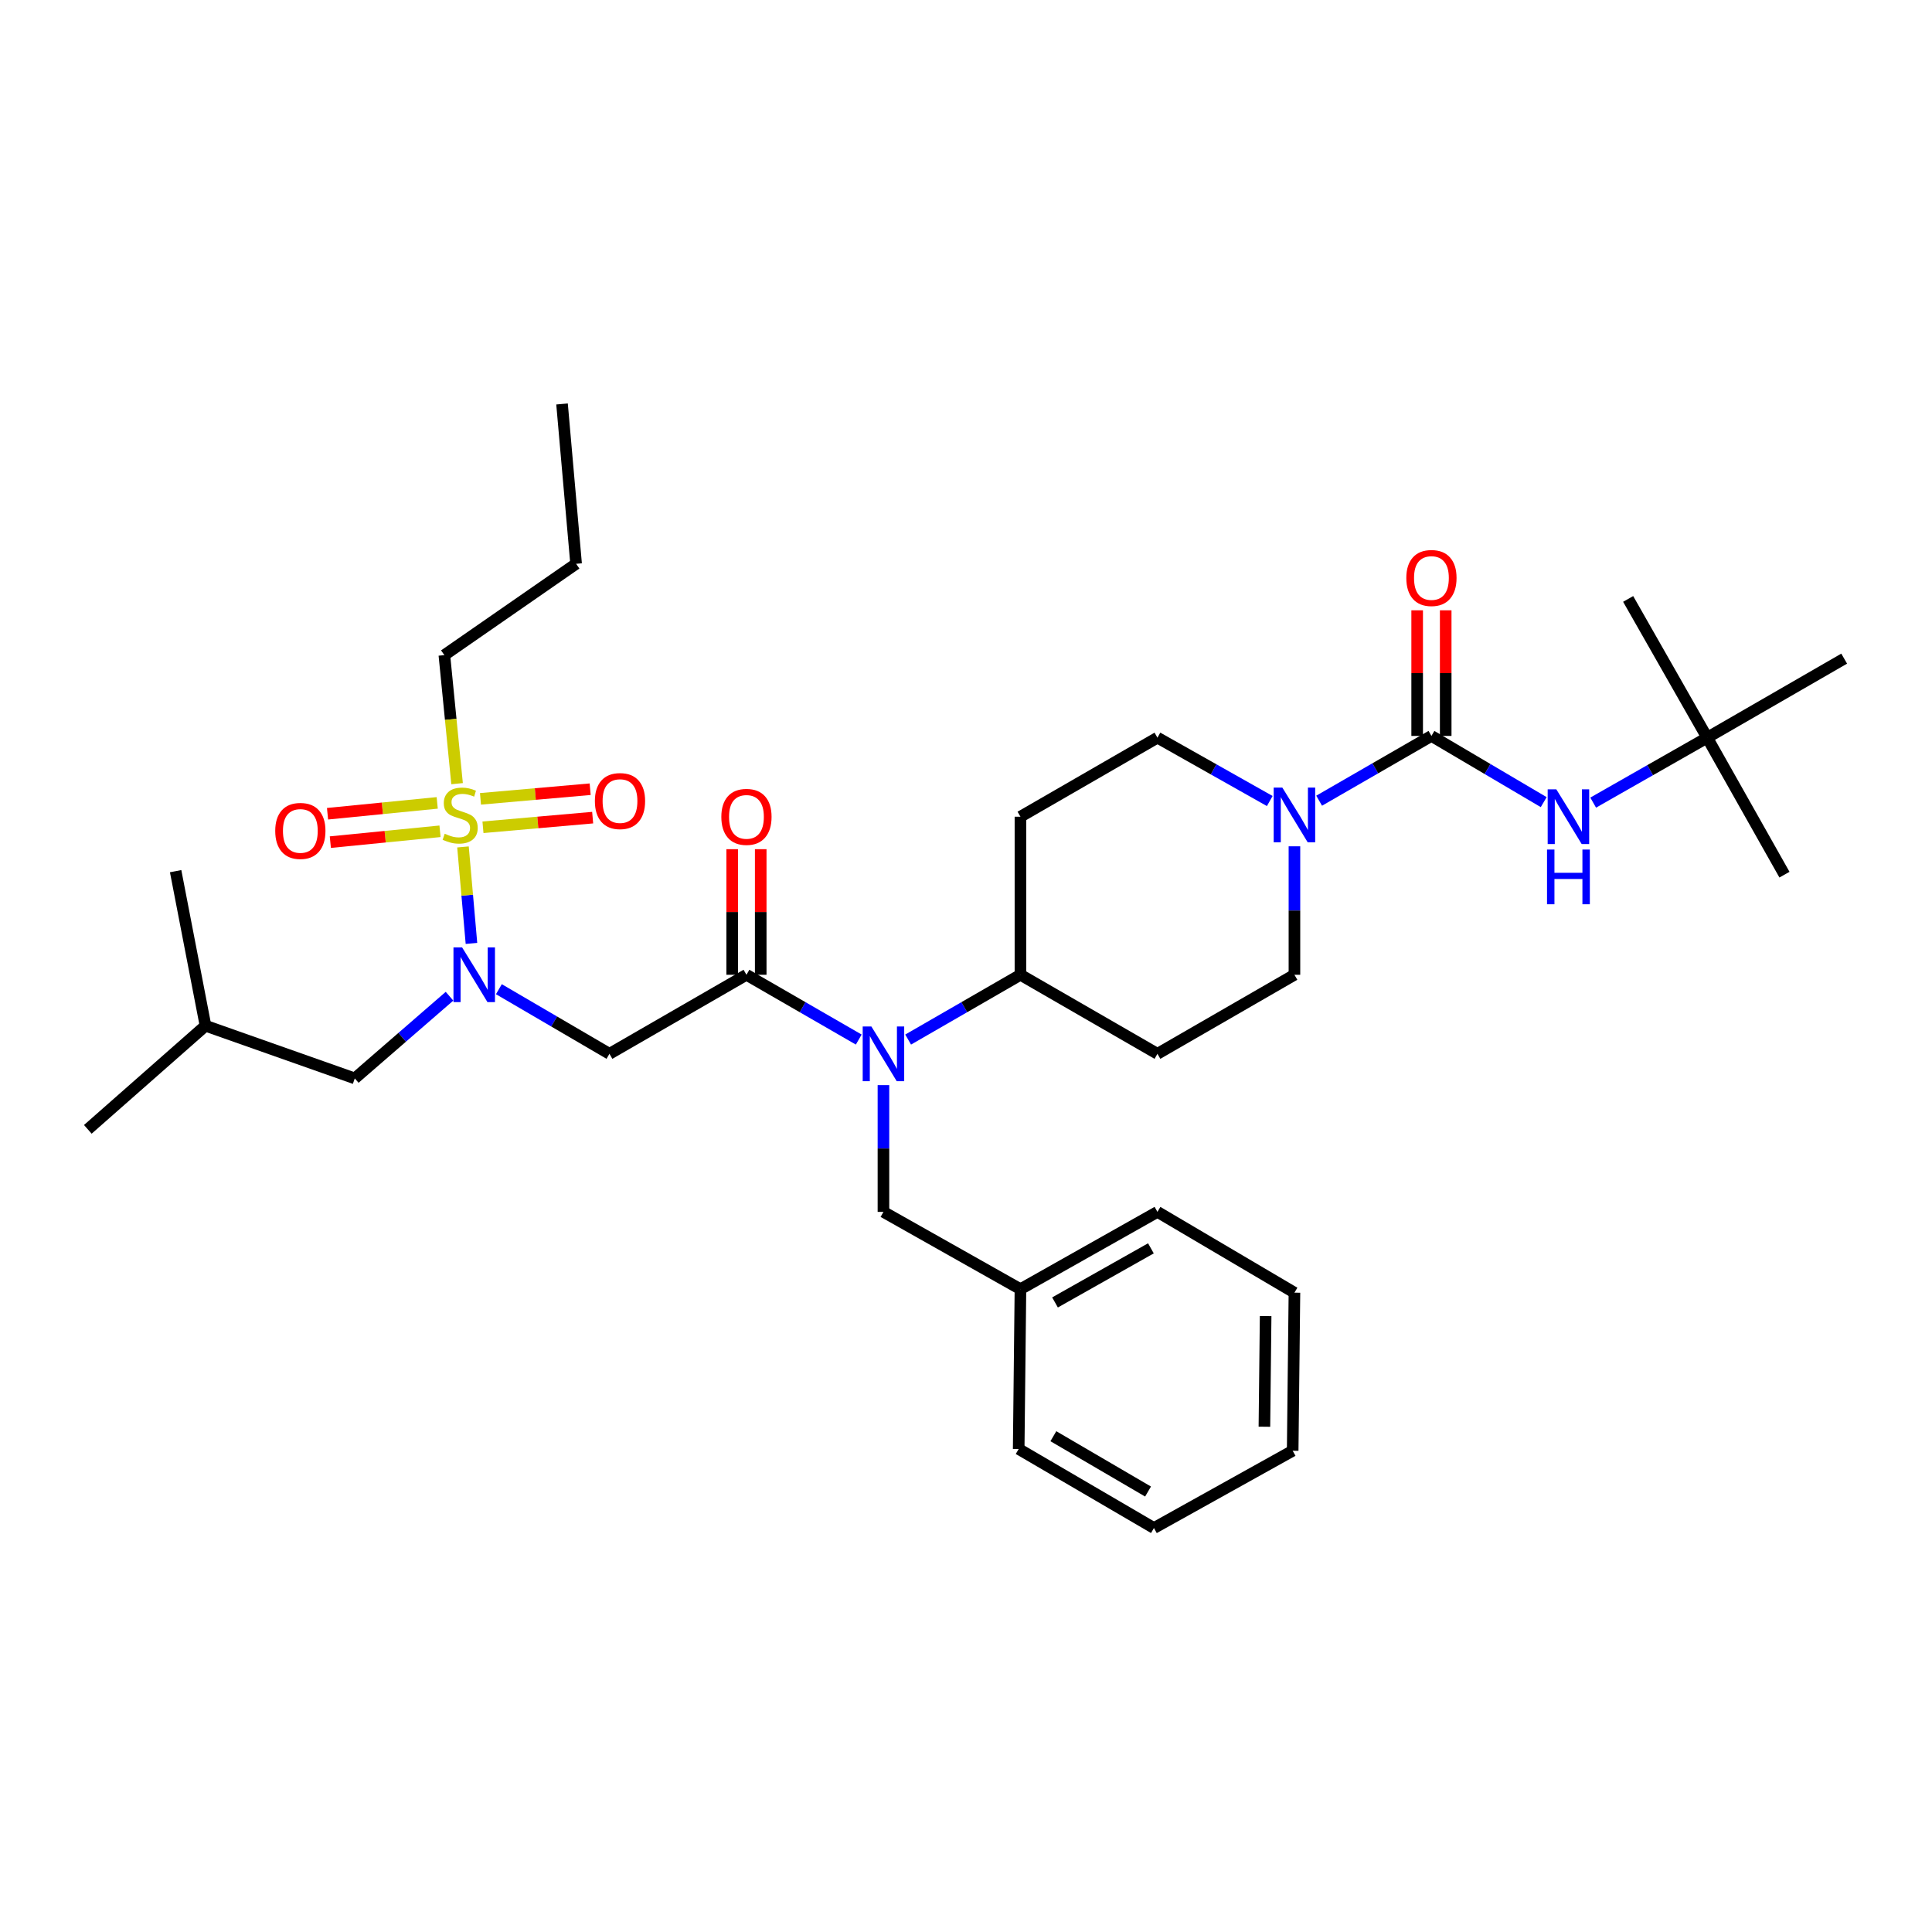<?xml version='1.0' encoding='iso-8859-1'?>
<svg version='1.1' baseProfile='full'
              xmlns='http://www.w3.org/2000/svg'
                      xmlns:rdkit='http://www.rdkit.org/xml'
                      xmlns:xlink='http://www.w3.org/1999/xlink'
                  xml:space='preserve'
width='1000px' height='1000px' viewBox='0 0 1000 1000'>
<!-- END OF HEADER -->
<rect style='opacity:1.0;fill:#FFFFFF;stroke:none' width='1000' height='1000' x='0' y='0'> </rect>
<path class='bond-0' d='M 657.223,414.613 L 628.156,398.214' style='fill:none;fill-rule:evenodd;stroke:#0000FF;stroke-width:6px;stroke-linecap:butt;stroke-linejoin:miter;stroke-opacity:1' />
<path class='bond-0' d='M 628.156,398.214 L 599.089,381.815' style='fill:none;fill-rule:evenodd;stroke:#000000;stroke-width:6px;stroke-linecap:butt;stroke-linejoin:miter;stroke-opacity:1' />
<path class='bond-1' d='M 682.785,414.444 L 711.846,397.678' style='fill:none;fill-rule:evenodd;stroke:#0000FF;stroke-width:6px;stroke-linecap:butt;stroke-linejoin:miter;stroke-opacity:1' />
<path class='bond-1' d='M 711.846,397.678 L 740.907,380.913' style='fill:none;fill-rule:evenodd;stroke:#000000;stroke-width:6px;stroke-linecap:butt;stroke-linejoin:miter;stroke-opacity:1' />
<path class='bond-2' d='M 669.998,438.048 L 669.998,471.297' style='fill:none;fill-rule:evenodd;stroke:#0000FF;stroke-width:6px;stroke-linecap:butt;stroke-linejoin:miter;stroke-opacity:1' />
<path class='bond-2' d='M 669.998,471.297 L 669.998,504.546' style='fill:none;fill-rule:evenodd;stroke:#000000;stroke-width:6px;stroke-linecap:butt;stroke-linejoin:miter;stroke-opacity:1' />
<path class='bond-3' d='M 740.907,380.913 L 769.963,398.048' style='fill:none;fill-rule:evenodd;stroke:#000000;stroke-width:6px;stroke-linecap:butt;stroke-linejoin:miter;stroke-opacity:1' />
<path class='bond-3' d='M 769.963,398.048 L 799.018,415.184' style='fill:none;fill-rule:evenodd;stroke:#0000FF;stroke-width:6px;stroke-linecap:butt;stroke-linejoin:miter;stroke-opacity:1' />
<path class='bond-4' d='M 748.293,380.913 L 748.293,348.404' style='fill:none;fill-rule:evenodd;stroke:#000000;stroke-width:6px;stroke-linecap:butt;stroke-linejoin:miter;stroke-opacity:1' />
<path class='bond-4' d='M 748.293,348.404 L 748.293,315.895' style='fill:none;fill-rule:evenodd;stroke:#FF0000;stroke-width:6px;stroke-linecap:butt;stroke-linejoin:miter;stroke-opacity:1' />
<path class='bond-4' d='M 733.522,380.913 L 733.522,348.404' style='fill:none;fill-rule:evenodd;stroke:#000000;stroke-width:6px;stroke-linecap:butt;stroke-linejoin:miter;stroke-opacity:1' />
<path class='bond-4' d='M 733.522,348.404 L 733.522,315.895' style='fill:none;fill-rule:evenodd;stroke:#FF0000;stroke-width:6px;stroke-linecap:butt;stroke-linejoin:miter;stroke-opacity:1' />
<path class='bond-5' d='M 824.623,415.435 L 854.13,398.625' style='fill:none;fill-rule:evenodd;stroke:#0000FF;stroke-width:6px;stroke-linecap:butt;stroke-linejoin:miter;stroke-opacity:1' />
<path class='bond-5' d='M 854.13,398.625 L 883.636,381.815' style='fill:none;fill-rule:evenodd;stroke:#000000;stroke-width:6px;stroke-linecap:butt;stroke-linejoin:miter;stroke-opacity:1' />
<path class='bond-6' d='M 883.636,381.815 L 954.545,340.908' style='fill:none;fill-rule:evenodd;stroke:#000000;stroke-width:6px;stroke-linecap:butt;stroke-linejoin:miter;stroke-opacity:1' />
<path class='bond-7' d='M 883.636,381.815 L 842.729,310.004' style='fill:none;fill-rule:evenodd;stroke:#000000;stroke-width:6px;stroke-linecap:butt;stroke-linejoin:miter;stroke-opacity:1' />
<path class='bond-8' d='M 883.636,381.815 L 923.633,452.725' style='fill:none;fill-rule:evenodd;stroke:#000000;stroke-width:6px;stroke-linecap:butt;stroke-linejoin:miter;stroke-opacity:1' />
<path class='bond-9' d='M 258.221,512.007 L 286.837,528.73' style='fill:none;fill-rule:evenodd;stroke:#0000FF;stroke-width:6px;stroke-linecap:butt;stroke-linejoin:miter;stroke-opacity:1' />
<path class='bond-9' d='M 286.837,528.73 L 315.452,545.454' style='fill:none;fill-rule:evenodd;stroke:#000000;stroke-width:6px;stroke-linecap:butt;stroke-linejoin:miter;stroke-opacity:1' />
<path class='bond-10' d='M 244.027,488.31 L 241.833,463.339' style='fill:none;fill-rule:evenodd;stroke:#0000FF;stroke-width:6px;stroke-linecap:butt;stroke-linejoin:miter;stroke-opacity:1' />
<path class='bond-10' d='M 241.833,463.339 L 239.638,438.369' style='fill:none;fill-rule:evenodd;stroke:#CCCC00;stroke-width:6px;stroke-linecap:butt;stroke-linejoin:miter;stroke-opacity:1' />
<path class='bond-11' d='M 232.668,515.64 L 208.153,536.911' style='fill:none;fill-rule:evenodd;stroke:#0000FF;stroke-width:6px;stroke-linecap:butt;stroke-linejoin:miter;stroke-opacity:1' />
<path class='bond-11' d='M 208.153,536.911 L 183.637,558.181' style='fill:none;fill-rule:evenodd;stroke:#000000;stroke-width:6px;stroke-linecap:butt;stroke-linejoin:miter;stroke-opacity:1' />
<path class='bond-12' d='M 230.002,339.094 L 298.187,291.819' style='fill:none;fill-rule:evenodd;stroke:#000000;stroke-width:6px;stroke-linecap:butt;stroke-linejoin:miter;stroke-opacity:1' />
<path class='bond-13' d='M 230.002,339.094 L 233.292,372.358' style='fill:none;fill-rule:evenodd;stroke:#000000;stroke-width:6px;stroke-linecap:butt;stroke-linejoin:miter;stroke-opacity:1' />
<path class='bond-13' d='M 233.292,372.358 L 236.582,405.622' style='fill:none;fill-rule:evenodd;stroke:#CCCC00;stroke-width:6px;stroke-linecap:butt;stroke-linejoin:miter;stroke-opacity:1' />
<path class='bond-14' d='M 249.986,428.197 L 278.373,425.702' style='fill:none;fill-rule:evenodd;stroke:#CCCC00;stroke-width:6px;stroke-linecap:butt;stroke-linejoin:miter;stroke-opacity:1' />
<path class='bond-14' d='M 278.373,425.702 L 306.76,423.207' style='fill:none;fill-rule:evenodd;stroke:#FF0000;stroke-width:6px;stroke-linecap:butt;stroke-linejoin:miter;stroke-opacity:1' />
<path class='bond-14' d='M 248.693,413.483 L 277.08,410.988' style='fill:none;fill-rule:evenodd;stroke:#CCCC00;stroke-width:6px;stroke-linecap:butt;stroke-linejoin:miter;stroke-opacity:1' />
<path class='bond-14' d='M 277.08,410.988 L 305.467,408.493' style='fill:none;fill-rule:evenodd;stroke:#FF0000;stroke-width:6px;stroke-linecap:butt;stroke-linejoin:miter;stroke-opacity:1' />
<path class='bond-15' d='M 226.298,415.574 L 197.914,418.381' style='fill:none;fill-rule:evenodd;stroke:#CCCC00;stroke-width:6px;stroke-linecap:butt;stroke-linejoin:miter;stroke-opacity:1' />
<path class='bond-15' d='M 197.914,418.381 L 169.529,421.189' style='fill:none;fill-rule:evenodd;stroke:#FF0000;stroke-width:6px;stroke-linecap:butt;stroke-linejoin:miter;stroke-opacity:1' />
<path class='bond-15' d='M 227.752,430.273 L 199.367,433.081' style='fill:none;fill-rule:evenodd;stroke:#CCCC00;stroke-width:6px;stroke-linecap:butt;stroke-linejoin:miter;stroke-opacity:1' />
<path class='bond-15' d='M 199.367,433.081 L 170.982,435.888' style='fill:none;fill-rule:evenodd;stroke:#FF0000;stroke-width:6px;stroke-linecap:butt;stroke-linejoin:miter;stroke-opacity:1' />
<path class='bond-16' d='M 298.187,291.819 L 290.908,209.093' style='fill:none;fill-rule:evenodd;stroke:#000000;stroke-width:6px;stroke-linecap:butt;stroke-linejoin:miter;stroke-opacity:1' />
<path class='bond-17' d='M 183.637,558.181 L 106.369,530.912' style='fill:none;fill-rule:evenodd;stroke:#000000;stroke-width:6px;stroke-linecap:butt;stroke-linejoin:miter;stroke-opacity:1' />
<path class='bond-18' d='M 106.369,530.912 L 90.908,450.911' style='fill:none;fill-rule:evenodd;stroke:#000000;stroke-width:6px;stroke-linecap:butt;stroke-linejoin:miter;stroke-opacity:1' />
<path class='bond-19' d='M 106.369,530.912 L 45.455,584.548' style='fill:none;fill-rule:evenodd;stroke:#000000;stroke-width:6px;stroke-linecap:butt;stroke-linejoin:miter;stroke-opacity:1' />
<path class='bond-20' d='M 470.057,538.077 L 499.119,521.312' style='fill:none;fill-rule:evenodd;stroke:#0000FF;stroke-width:6px;stroke-linecap:butt;stroke-linejoin:miter;stroke-opacity:1' />
<path class='bond-20' d='M 499.119,521.312 L 528.18,504.546' style='fill:none;fill-rule:evenodd;stroke:#000000;stroke-width:6px;stroke-linecap:butt;stroke-linejoin:miter;stroke-opacity:1' />
<path class='bond-21' d='M 444.484,538.077 L 415.423,521.312' style='fill:none;fill-rule:evenodd;stroke:#0000FF;stroke-width:6px;stroke-linecap:butt;stroke-linejoin:miter;stroke-opacity:1' />
<path class='bond-21' d='M 415.423,521.312 L 386.362,504.546' style='fill:none;fill-rule:evenodd;stroke:#000000;stroke-width:6px;stroke-linecap:butt;stroke-linejoin:miter;stroke-opacity:1' />
<path class='bond-22' d='M 457.271,561.659 L 457.271,594.464' style='fill:none;fill-rule:evenodd;stroke:#0000FF;stroke-width:6px;stroke-linecap:butt;stroke-linejoin:miter;stroke-opacity:1' />
<path class='bond-22' d='M 457.271,594.464 L 457.271,627.269' style='fill:none;fill-rule:evenodd;stroke:#000000;stroke-width:6px;stroke-linecap:butt;stroke-linejoin:miter;stroke-opacity:1' />
<path class='bond-23' d='M 393.747,504.546 L 393.747,472.041' style='fill:none;fill-rule:evenodd;stroke:#000000;stroke-width:6px;stroke-linecap:butt;stroke-linejoin:miter;stroke-opacity:1' />
<path class='bond-23' d='M 393.747,472.041 L 393.747,439.537' style='fill:none;fill-rule:evenodd;stroke:#FF0000;stroke-width:6px;stroke-linecap:butt;stroke-linejoin:miter;stroke-opacity:1' />
<path class='bond-23' d='M 378.976,504.546 L 378.976,472.041' style='fill:none;fill-rule:evenodd;stroke:#000000;stroke-width:6px;stroke-linecap:butt;stroke-linejoin:miter;stroke-opacity:1' />
<path class='bond-23' d='M 378.976,472.041 L 378.976,439.537' style='fill:none;fill-rule:evenodd;stroke:#FF0000;stroke-width:6px;stroke-linecap:butt;stroke-linejoin:miter;stroke-opacity:1' />
<path class='bond-24' d='M 386.362,504.546 L 315.452,545.454' style='fill:none;fill-rule:evenodd;stroke:#000000;stroke-width:6px;stroke-linecap:butt;stroke-linejoin:miter;stroke-opacity:1' />
<path class='bond-25' d='M 528.18,667.274 L 599.089,627.269' style='fill:none;fill-rule:evenodd;stroke:#000000;stroke-width:6px;stroke-linecap:butt;stroke-linejoin:miter;stroke-opacity:1' />
<path class='bond-25' d='M 546.074,674.138 L 595.711,646.134' style='fill:none;fill-rule:evenodd;stroke:#000000;stroke-width:6px;stroke-linecap:butt;stroke-linejoin:miter;stroke-opacity:1' />
<path class='bond-26' d='M 528.18,667.274 L 527.269,750' style='fill:none;fill-rule:evenodd;stroke:#000000;stroke-width:6px;stroke-linecap:butt;stroke-linejoin:miter;stroke-opacity:1' />
<path class='bond-27' d='M 528.18,667.274 L 457.271,627.269' style='fill:none;fill-rule:evenodd;stroke:#000000;stroke-width:6px;stroke-linecap:butt;stroke-linejoin:miter;stroke-opacity:1' />
<path class='bond-28' d='M 528.18,504.546 L 528.18,422.731' style='fill:none;fill-rule:evenodd;stroke:#000000;stroke-width:6px;stroke-linecap:butt;stroke-linejoin:miter;stroke-opacity:1' />
<path class='bond-29' d='M 528.18,504.546 L 599.089,545.454' style='fill:none;fill-rule:evenodd;stroke:#000000;stroke-width:6px;stroke-linecap:butt;stroke-linejoin:miter;stroke-opacity:1' />
<path class='bond-30' d='M 599.089,627.269 L 669.998,669.087' style='fill:none;fill-rule:evenodd;stroke:#000000;stroke-width:6px;stroke-linecap:butt;stroke-linejoin:miter;stroke-opacity:1' />
<path class='bond-31' d='M 527.269,750 L 597.275,790.907' style='fill:none;fill-rule:evenodd;stroke:#000000;stroke-width:6px;stroke-linecap:butt;stroke-linejoin:miter;stroke-opacity:1' />
<path class='bond-31' d='M 545.222,743.382 L 594.227,772.018' style='fill:none;fill-rule:evenodd;stroke:#000000;stroke-width:6px;stroke-linecap:butt;stroke-linejoin:miter;stroke-opacity:1' />
<path class='bond-32' d='M 599.089,381.815 L 528.18,422.731' style='fill:none;fill-rule:evenodd;stroke:#000000;stroke-width:6px;stroke-linecap:butt;stroke-linejoin:miter;stroke-opacity:1' />
<path class='bond-33' d='M 599.089,545.454 L 669.998,504.546' style='fill:none;fill-rule:evenodd;stroke:#000000;stroke-width:6px;stroke-linecap:butt;stroke-linejoin:miter;stroke-opacity:1' />
<path class='bond-34' d='M 669.998,669.087 L 669.087,750.91' style='fill:none;fill-rule:evenodd;stroke:#000000;stroke-width:6px;stroke-linecap:butt;stroke-linejoin:miter;stroke-opacity:1' />
<path class='bond-34' d='M 655.091,681.196 L 654.454,738.473' style='fill:none;fill-rule:evenodd;stroke:#000000;stroke-width:6px;stroke-linecap:butt;stroke-linejoin:miter;stroke-opacity:1' />
<path class='bond-35' d='M 597.275,790.907 L 669.087,750.91' style='fill:none;fill-rule:evenodd;stroke:#000000;stroke-width:6px;stroke-linecap:butt;stroke-linejoin:miter;stroke-opacity:1' />
<path  class='atom-0' d='M 663.738 407.66
L 673.018 422.66
Q 673.938 424.14, 675.418 426.82
Q 676.898 429.5, 676.978 429.66
L 676.978 407.66
L 680.738 407.66
L 680.738 435.98
L 676.858 435.98
L 666.898 419.58
Q 665.738 417.66, 664.498 415.46
Q 663.298 413.26, 662.938 412.58
L 662.938 435.98
L 659.258 435.98
L 659.258 407.66
L 663.738 407.66
' fill='#0000FF'/>
<path  class='atom-2' d='M 805.556 408.571
L 814.836 423.571
Q 815.756 425.051, 817.236 427.731
Q 818.716 430.411, 818.796 430.571
L 818.796 408.571
L 822.556 408.571
L 822.556 436.891
L 818.676 436.891
L 808.716 420.491
Q 807.556 418.571, 806.316 416.371
Q 805.116 414.171, 804.756 413.491
L 804.756 436.891
L 801.076 436.891
L 801.076 408.571
L 805.556 408.571
' fill='#0000FF'/>
<path  class='atom-2' d='M 800.736 439.723
L 804.576 439.723
L 804.576 451.763
L 819.056 451.763
L 819.056 439.723
L 822.896 439.723
L 822.896 468.043
L 819.056 468.043
L 819.056 454.963
L 804.576 454.963
L 804.576 468.043
L 800.736 468.043
L 800.736 439.723
' fill='#0000FF'/>
<path  class='atom-3' d='M 727.907 299.169
Q 727.907 292.369, 731.267 288.569
Q 734.627 284.769, 740.907 284.769
Q 747.187 284.769, 750.547 288.569
Q 753.907 292.369, 753.907 299.169
Q 753.907 306.049, 750.507 309.969
Q 747.107 313.849, 740.907 313.849
Q 734.667 313.849, 731.267 309.969
Q 727.907 306.089, 727.907 299.169
M 740.907 310.649
Q 745.227 310.649, 747.547 307.769
Q 749.907 304.849, 749.907 299.169
Q 749.907 293.609, 747.547 290.809
Q 745.227 287.969, 740.907 287.969
Q 736.587 287.969, 734.227 290.769
Q 731.907 293.569, 731.907 299.169
Q 731.907 304.889, 734.227 307.769
Q 736.587 310.649, 740.907 310.649
' fill='#FF0000'/>
<path  class='atom-7' d='M 239.194 490.386
L 248.474 505.386
Q 249.394 506.866, 250.874 509.546
Q 252.354 512.226, 252.434 512.386
L 252.434 490.386
L 256.194 490.386
L 256.194 518.706
L 252.314 518.706
L 242.354 502.306
Q 241.194 500.386, 239.954 498.186
Q 238.754 495.986, 238.394 495.306
L 238.394 518.706
L 234.714 518.706
L 234.714 490.386
L 239.194 490.386
' fill='#0000FF'/>
<path  class='atom-9' d='M 230.184 431.54
Q 230.504 431.66, 231.824 432.22
Q 233.144 432.78, 234.584 433.14
Q 236.064 433.46, 237.504 433.46
Q 240.184 433.46, 241.744 432.18
Q 243.304 430.86, 243.304 428.58
Q 243.304 427.02, 242.504 426.06
Q 241.744 425.1, 240.544 424.58
Q 239.344 424.06, 237.344 423.46
Q 234.824 422.7, 233.304 421.98
Q 231.824 421.26, 230.744 419.74
Q 229.704 418.22, 229.704 415.66
Q 229.704 412.1, 232.104 409.9
Q 234.544 407.7, 239.344 407.7
Q 242.624 407.7, 246.344 409.26
L 245.424 412.34
Q 242.024 410.94, 239.464 410.94
Q 236.704 410.94, 235.184 412.1
Q 233.664 413.22, 233.704 415.18
Q 233.704 416.7, 234.464 417.62
Q 235.264 418.54, 236.384 419.06
Q 237.544 419.58, 239.464 420.18
Q 242.024 420.98, 243.544 421.78
Q 245.064 422.58, 246.144 424.22
Q 247.264 425.82, 247.264 428.58
Q 247.264 432.5, 244.624 434.62
Q 242.024 436.7, 237.664 436.7
Q 235.144 436.7, 233.224 436.14
Q 231.344 435.62, 229.104 434.7
L 230.184 431.54
' fill='#CCCC00'/>
<path  class='atom-10' d='M 307.91 414.63
Q 307.91 407.83, 311.27 404.03
Q 314.63 400.23, 320.91 400.23
Q 327.19 400.23, 330.55 404.03
Q 333.91 407.83, 333.91 414.63
Q 333.91 421.51, 330.51 425.43
Q 327.11 429.31, 320.91 429.31
Q 314.67 429.31, 311.27 425.43
Q 307.91 421.55, 307.91 414.63
M 320.91 426.11
Q 325.23 426.11, 327.55 423.23
Q 329.91 420.31, 329.91 414.63
Q 329.91 409.07, 327.55 406.27
Q 325.23 403.43, 320.91 403.43
Q 316.59 403.43, 314.23 406.23
Q 311.91 409.03, 311.91 414.63
Q 311.91 420.35, 314.23 423.23
Q 316.59 426.11, 320.91 426.11
' fill='#FF0000'/>
<path  class='atom-11' d='M 142.458 430.082
Q 142.458 423.282, 145.818 419.482
Q 149.178 415.682, 155.458 415.682
Q 161.738 415.682, 165.098 419.482
Q 168.458 423.282, 168.458 430.082
Q 168.458 436.962, 165.058 440.882
Q 161.658 444.762, 155.458 444.762
Q 149.218 444.762, 145.818 440.882
Q 142.458 437.002, 142.458 430.082
M 155.458 441.562
Q 159.778 441.562, 162.098 438.682
Q 164.458 435.762, 164.458 430.082
Q 164.458 424.522, 162.098 421.722
Q 159.778 418.882, 155.458 418.882
Q 151.138 418.882, 148.778 421.682
Q 146.458 424.482, 146.458 430.082
Q 146.458 435.802, 148.778 438.682
Q 151.138 441.562, 155.458 441.562
' fill='#FF0000'/>
<path  class='atom-16' d='M 451.011 531.294
L 460.291 546.294
Q 461.211 547.774, 462.691 550.454
Q 464.171 553.134, 464.251 553.294
L 464.251 531.294
L 468.011 531.294
L 468.011 559.614
L 464.131 559.614
L 454.171 543.214
Q 453.011 541.294, 451.771 539.094
Q 450.571 536.894, 450.211 536.214
L 450.211 559.614
L 446.531 559.614
L 446.531 531.294
L 451.011 531.294
' fill='#0000FF'/>
<path  class='atom-18' d='M 373.362 422.811
Q 373.362 416.011, 376.722 412.211
Q 380.082 408.411, 386.362 408.411
Q 392.642 408.411, 396.002 412.211
Q 399.362 416.011, 399.362 422.811
Q 399.362 429.691, 395.962 433.611
Q 392.562 437.491, 386.362 437.491
Q 380.122 437.491, 376.722 433.611
Q 373.362 429.731, 373.362 422.811
M 386.362 434.291
Q 390.682 434.291, 393.002 431.411
Q 395.362 428.491, 395.362 422.811
Q 395.362 417.251, 393.002 414.451
Q 390.682 411.611, 386.362 411.611
Q 382.042 411.611, 379.682 414.411
Q 377.362 417.211, 377.362 422.811
Q 377.362 428.531, 379.682 431.411
Q 382.042 434.291, 386.362 434.291
' fill='#FF0000'/>
</svg>
